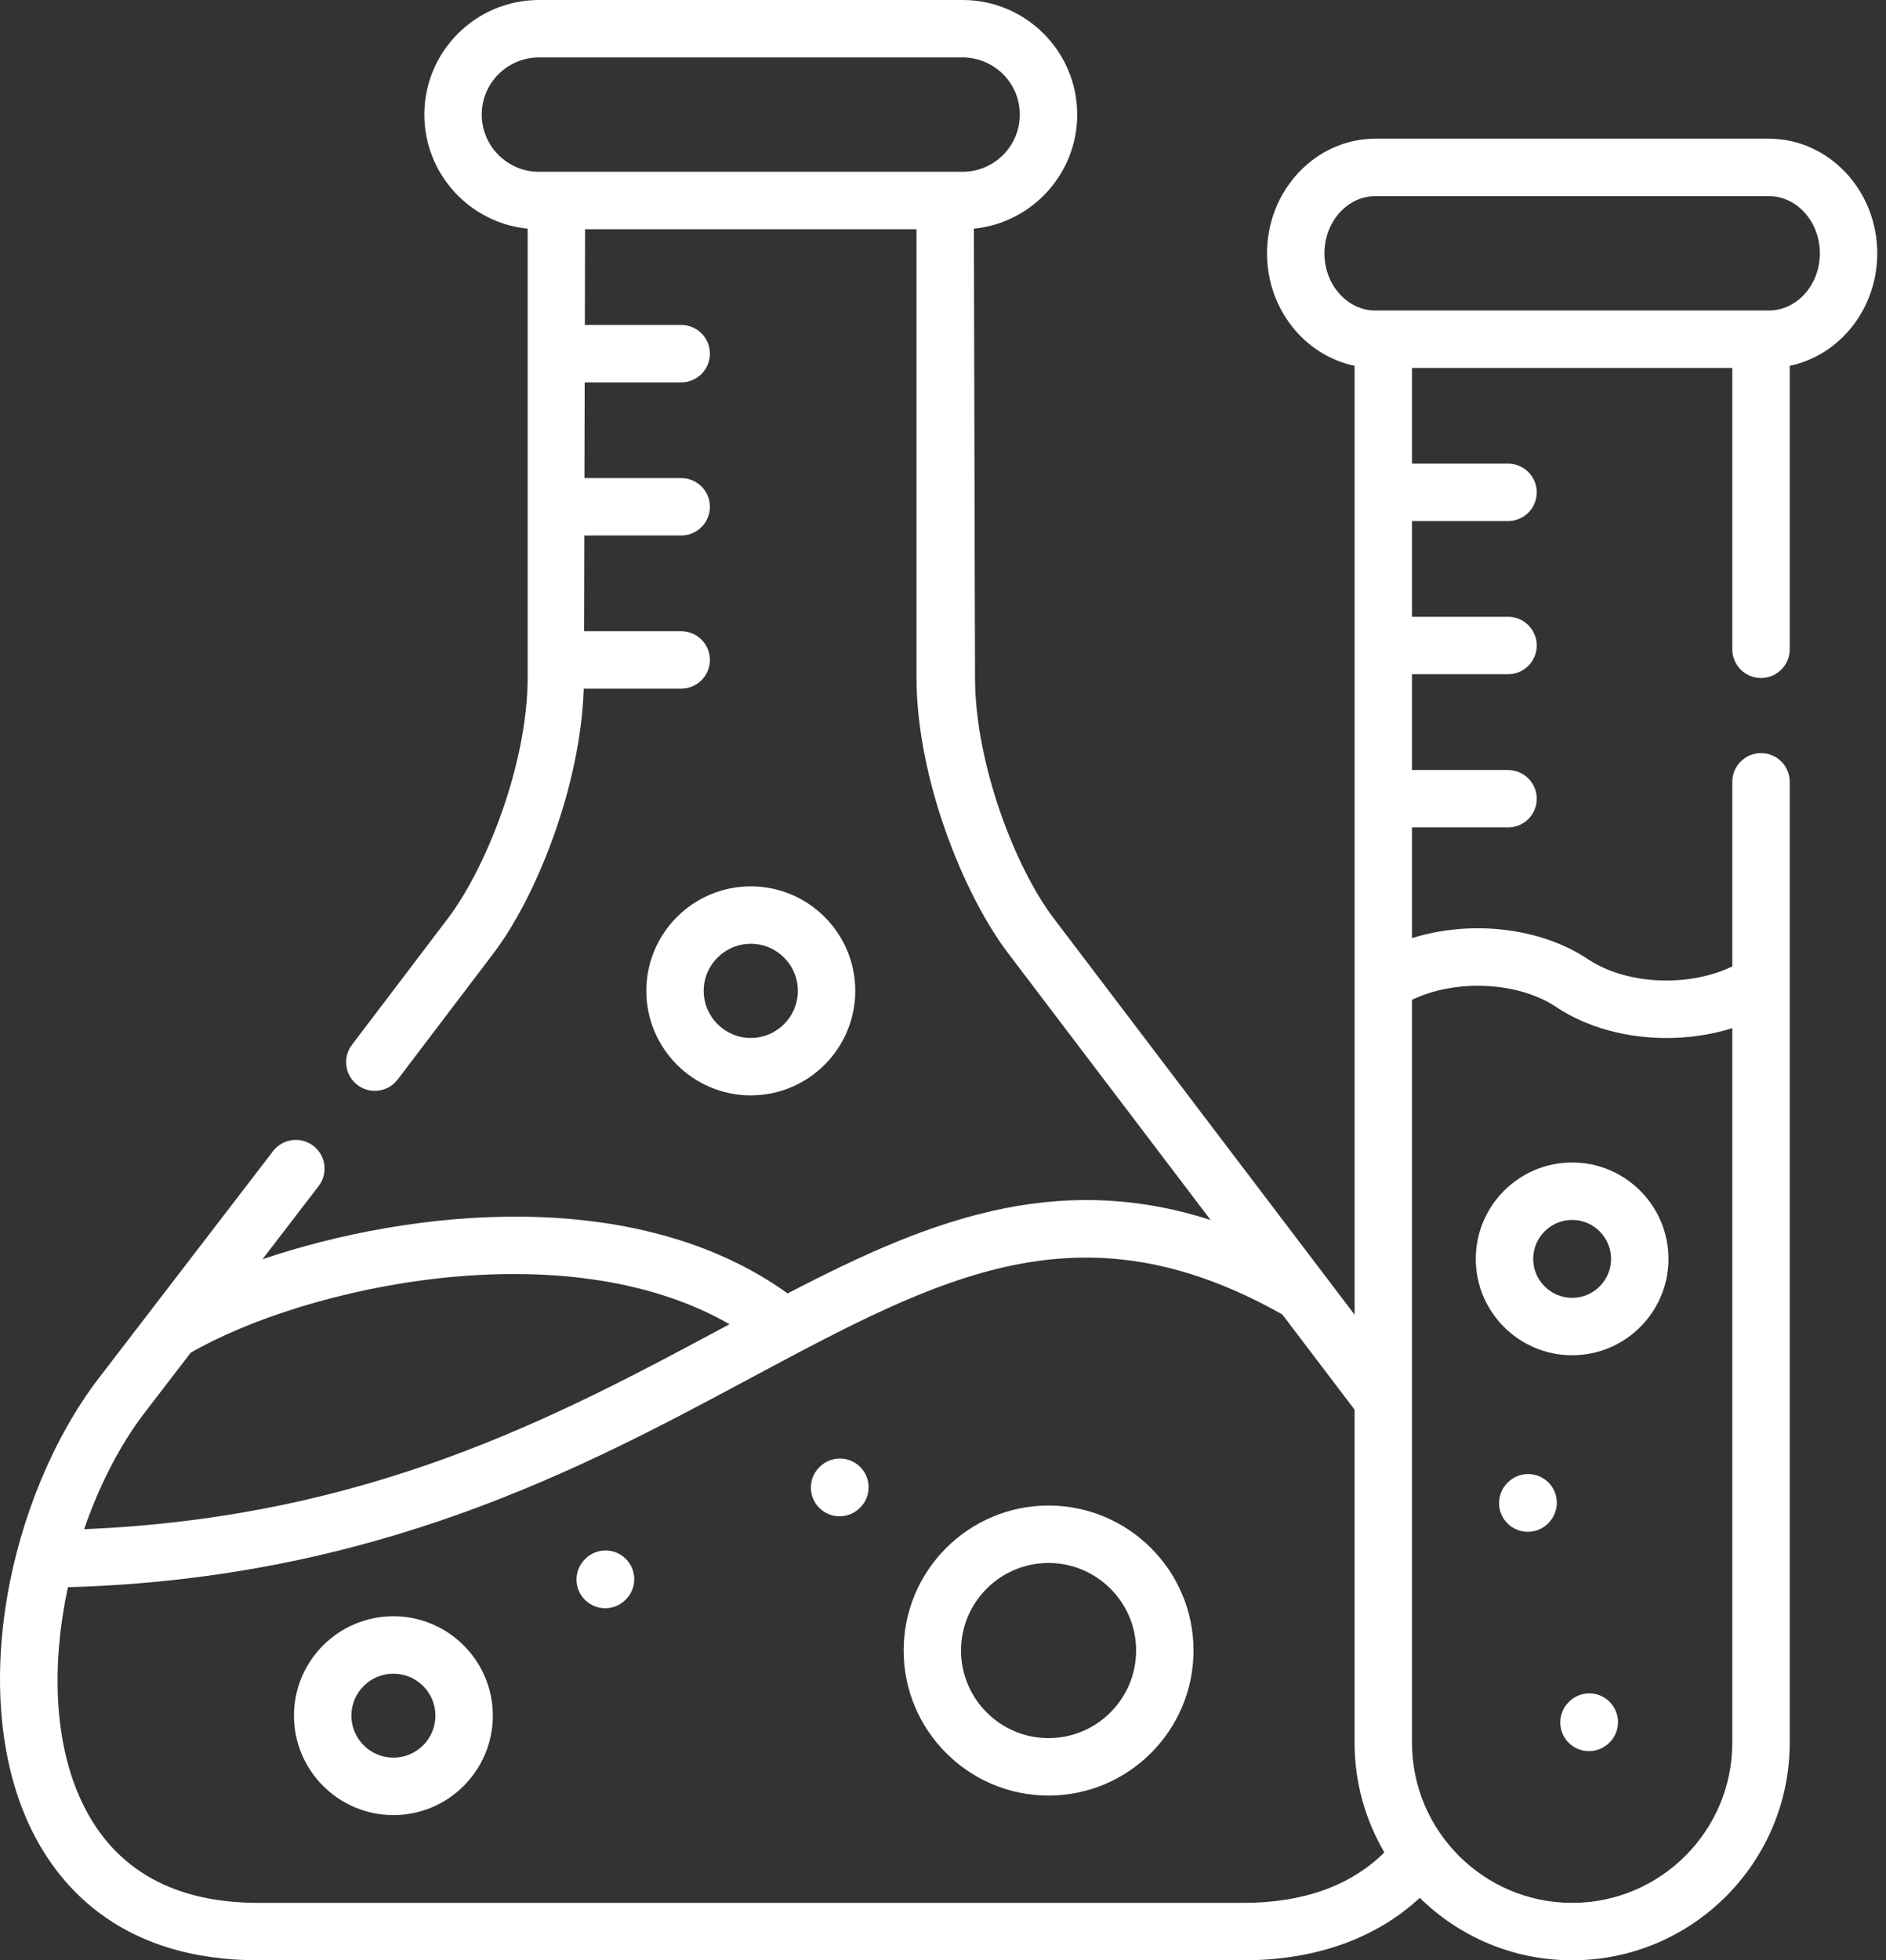 <svg width="77" height="80" viewBox="0 0 77 80" fill="none" xmlns="http://www.w3.org/2000/svg">
<rect x="0" y="0" width="77" height="80" fill="#333333" stroke="none"/>
<path d="M23.896 63.616L23.883 63.63C23.424 64.086 23.422 64.828 23.878 65.287C24.107 65.517 24.408 65.632 24.709 65.632C25.008 65.632 25.307 65.519 25.535 65.291L25.549 65.278C26.008 64.822 26.01 64.08 25.553 63.621C25.097 63.162 24.355 63.16 23.896 63.616Z" fill="white"/>
<path d="M33.462 59.867L33.449 59.88C32.991 60.338 32.991 61.08 33.449 61.537C33.678 61.766 33.977 61.88 34.277 61.88C34.577 61.88 34.877 61.766 35.106 61.537L35.119 61.524C35.577 61.066 35.577 60.324 35.119 59.867C34.662 59.409 33.92 59.409 33.462 59.867Z" fill="white"/>
<path d="M34.918 40.435C34.918 38.084 33.005 36.172 30.654 36.172C28.301 36.172 26.387 38.084 26.387 40.435C26.387 42.789 28.301 44.703 30.654 44.703C33.005 44.703 34.918 42.789 34.918 40.435ZM28.73 40.435C28.73 39.377 29.594 38.516 30.654 38.516C31.713 38.516 32.574 39.377 32.574 40.435C32.574 41.496 31.713 42.359 30.654 42.359C29.594 42.359 28.73 41.496 28.73 40.435Z" fill="white"/>
<path d="M42.808 61.441C39.546 61.441 36.893 64.095 36.893 67.357C36.893 70.621 39.546 73.277 42.808 73.277C46.072 73.277 48.728 70.621 48.728 67.357C48.728 64.095 46.072 61.441 42.808 61.441ZM42.808 70.933C40.839 70.933 39.236 69.329 39.236 67.357C39.236 65.388 40.839 63.785 42.808 63.785C44.78 63.785 46.384 65.388 46.384 67.357C46.384 69.329 44.78 70.933 42.808 70.933Z" fill="white"/>
<path d="M16.061 65.959C13.823 65.959 12.002 67.778 12.002 70.014C12.002 72.253 13.823 74.074 16.061 74.074C18.3 74.074 20.121 72.253 20.121 70.014C20.121 67.778 18.3 65.959 16.061 65.959ZM16.061 71.73C15.115 71.73 14.346 70.96 14.346 70.014C14.346 69.07 15.115 68.303 16.061 68.303C17.008 68.303 17.777 69.07 17.777 70.014C17.777 70.96 17.008 71.73 16.061 71.73Z" fill="white"/>
<path d="M61.56 60.499L61.546 60.513C61.089 60.97 61.089 61.712 61.546 62.17C61.775 62.399 62.075 62.513 62.375 62.513C62.675 62.513 62.975 62.399 63.204 62.17L63.217 62.157C63.675 61.699 63.675 60.957 63.217 60.499C62.759 60.042 62.017 60.042 61.56 60.499Z" fill="white"/>
<path d="M64.06 69.448L64.047 69.462C63.588 69.918 63.586 70.66 64.042 71.119C64.271 71.349 64.572 71.464 64.873 71.464C65.172 71.464 65.471 71.351 65.699 71.124L65.713 71.11C66.172 70.654 66.174 69.912 65.717 69.453C65.261 68.994 64.519 68.992 64.06 69.448Z" fill="white"/>
<path d="M64.188 55.308C66.355 55.308 68.119 53.545 68.119 51.377C68.119 49.207 66.355 47.441 64.188 47.441C62.017 47.441 60.252 49.207 60.252 51.377C60.252 53.545 62.017 55.308 64.188 55.308ZM64.188 49.785C65.063 49.785 65.775 50.499 65.775 51.377C65.775 52.252 65.063 52.965 64.188 52.965C63.31 52.965 62.596 52.252 62.596 51.377C62.596 50.499 63.31 49.785 64.188 49.785Z" fill="white"/>
<path d="M72.216 5.66H56.157C53.715 5.66 51.729 7.76 51.729 10.34C51.729 12.61 53.269 14.506 55.304 14.928V53.653L43.023 37.481C41.448 35.411 39.815 31.173 39.807 27.664L39.761 9.332C42.126 9.099 43.979 7.1 43.979 4.675C43.979 2.097 41.88 0 39.3 0H22.004C19.424 0 17.325 2.097 17.325 4.675C17.325 7.1 19.178 9.1 21.543 9.332V27.664C21.535 31.17 19.857 35.409 18.285 37.482L14.37 42.638C13.978 43.153 14.079 43.888 14.594 44.279C14.806 44.441 15.055 44.518 15.302 44.518C15.656 44.518 16.006 44.359 16.236 44.055L20.152 38.899C21.871 36.632 23.699 32.143 23.832 28.104H27.811C28.458 28.104 28.983 27.579 28.983 26.932C28.983 26.285 28.458 25.76 27.811 25.76H23.845L23.855 21.854H27.811C28.458 21.854 28.983 21.329 28.983 20.682C28.983 20.035 28.458 19.511 27.811 19.511H23.861L23.871 15.605H27.811C28.458 15.605 28.983 15.08 28.983 14.433C28.983 13.786 28.458 13.261 27.811 13.261H23.877L23.887 9.355H37.418V27.669C37.428 31.821 39.374 36.555 41.157 38.899L49.425 49.787C46.633 48.89 43.893 48.741 41.031 49.308C38.042 49.901 35.215 51.195 32.157 52.785C25.999 48.361 16.837 49.325 10.717 51.388L13.008 48.405C13.402 47.892 13.306 47.156 12.793 46.762C12.279 46.368 11.544 46.464 11.149 46.977L4.036 56.239C2.214 58.614 0.848 61.88 0.287 65.2C-0.318 68.776 0.041 72.148 1.297 74.695C2.491 77.115 5.066 80 10.555 80H50.749C53.698 80 56.163 79.121 57.966 77.451C59.57 79.026 61.766 80 64.186 80C69.084 80 73.069 76.015 73.069 71.117V31.906C73.069 31.259 72.544 30.734 71.897 30.734C71.25 30.734 70.725 31.259 70.725 31.906V39.439C68.965 40.294 66.41 40.199 64.837 39.147C62.86 37.828 60.006 37.541 57.647 38.286V33.768H61.569C62.216 33.768 62.741 33.244 62.741 32.597C62.741 31.949 62.216 31.425 61.569 31.425H57.647V27.515H61.569C62.216 27.515 62.741 26.99 62.741 26.343C62.741 25.695 62.216 25.171 61.569 25.171H57.647V21.265H61.569C62.216 21.265 62.741 20.74 62.741 20.093C62.741 19.446 62.216 18.921 61.569 18.921H57.647V15.016H70.725V26.498C70.725 27.145 71.25 27.67 71.897 27.67C72.544 27.67 73.069 27.145 73.069 26.498V14.928C75.104 14.507 76.643 12.61 76.643 10.34C76.643 7.76 74.657 5.66 72.216 5.66ZM22.004 7.011C20.716 7.011 19.668 5.963 19.668 4.675C19.668 3.39 20.716 2.344 22.004 2.344H39.3C40.588 2.344 41.636 3.39 41.636 4.675C41.636 5.963 40.588 7.011 39.3 7.011H22.004ZM5.895 57.666L7.787 55.203C12.492 52.495 23.056 50.171 29.784 54.042C29.696 54.089 29.609 54.136 29.52 54.183C22.725 57.823 15.06 61.925 3.435 62.406C4.055 60.608 4.905 58.958 5.895 57.666ZM50.749 77.656H10.555C7.115 77.656 4.708 76.311 3.4 73.659C2.172 71.169 2.103 67.892 2.773 64.774C15.372 64.417 23.814 59.899 30.627 56.249C38.457 52.055 44.131 49.016 52.353 53.643L55.303 57.528V71.117C55.303 72.75 55.748 74.281 56.52 75.597C55.138 76.964 53.201 77.656 50.749 77.656ZM63.535 41.096C64.797 41.94 66.418 42.362 68.04 42.362C68.957 42.362 69.873 42.227 70.725 41.958V71.117C70.725 74.723 67.792 77.656 64.186 77.656C60.581 77.656 57.647 74.723 57.647 71.117V40.804C59.406 39.951 61.961 40.046 63.535 41.096ZM72.216 12.672H56.157C55.008 12.672 54.073 11.626 54.073 10.34C54.073 9.052 55.008 8.004 56.157 8.004H72.216C73.365 8.004 74.3 9.052 74.3 10.34C74.3 11.626 73.365 12.672 72.216 12.672Z" fill="white"/>
</svg>
